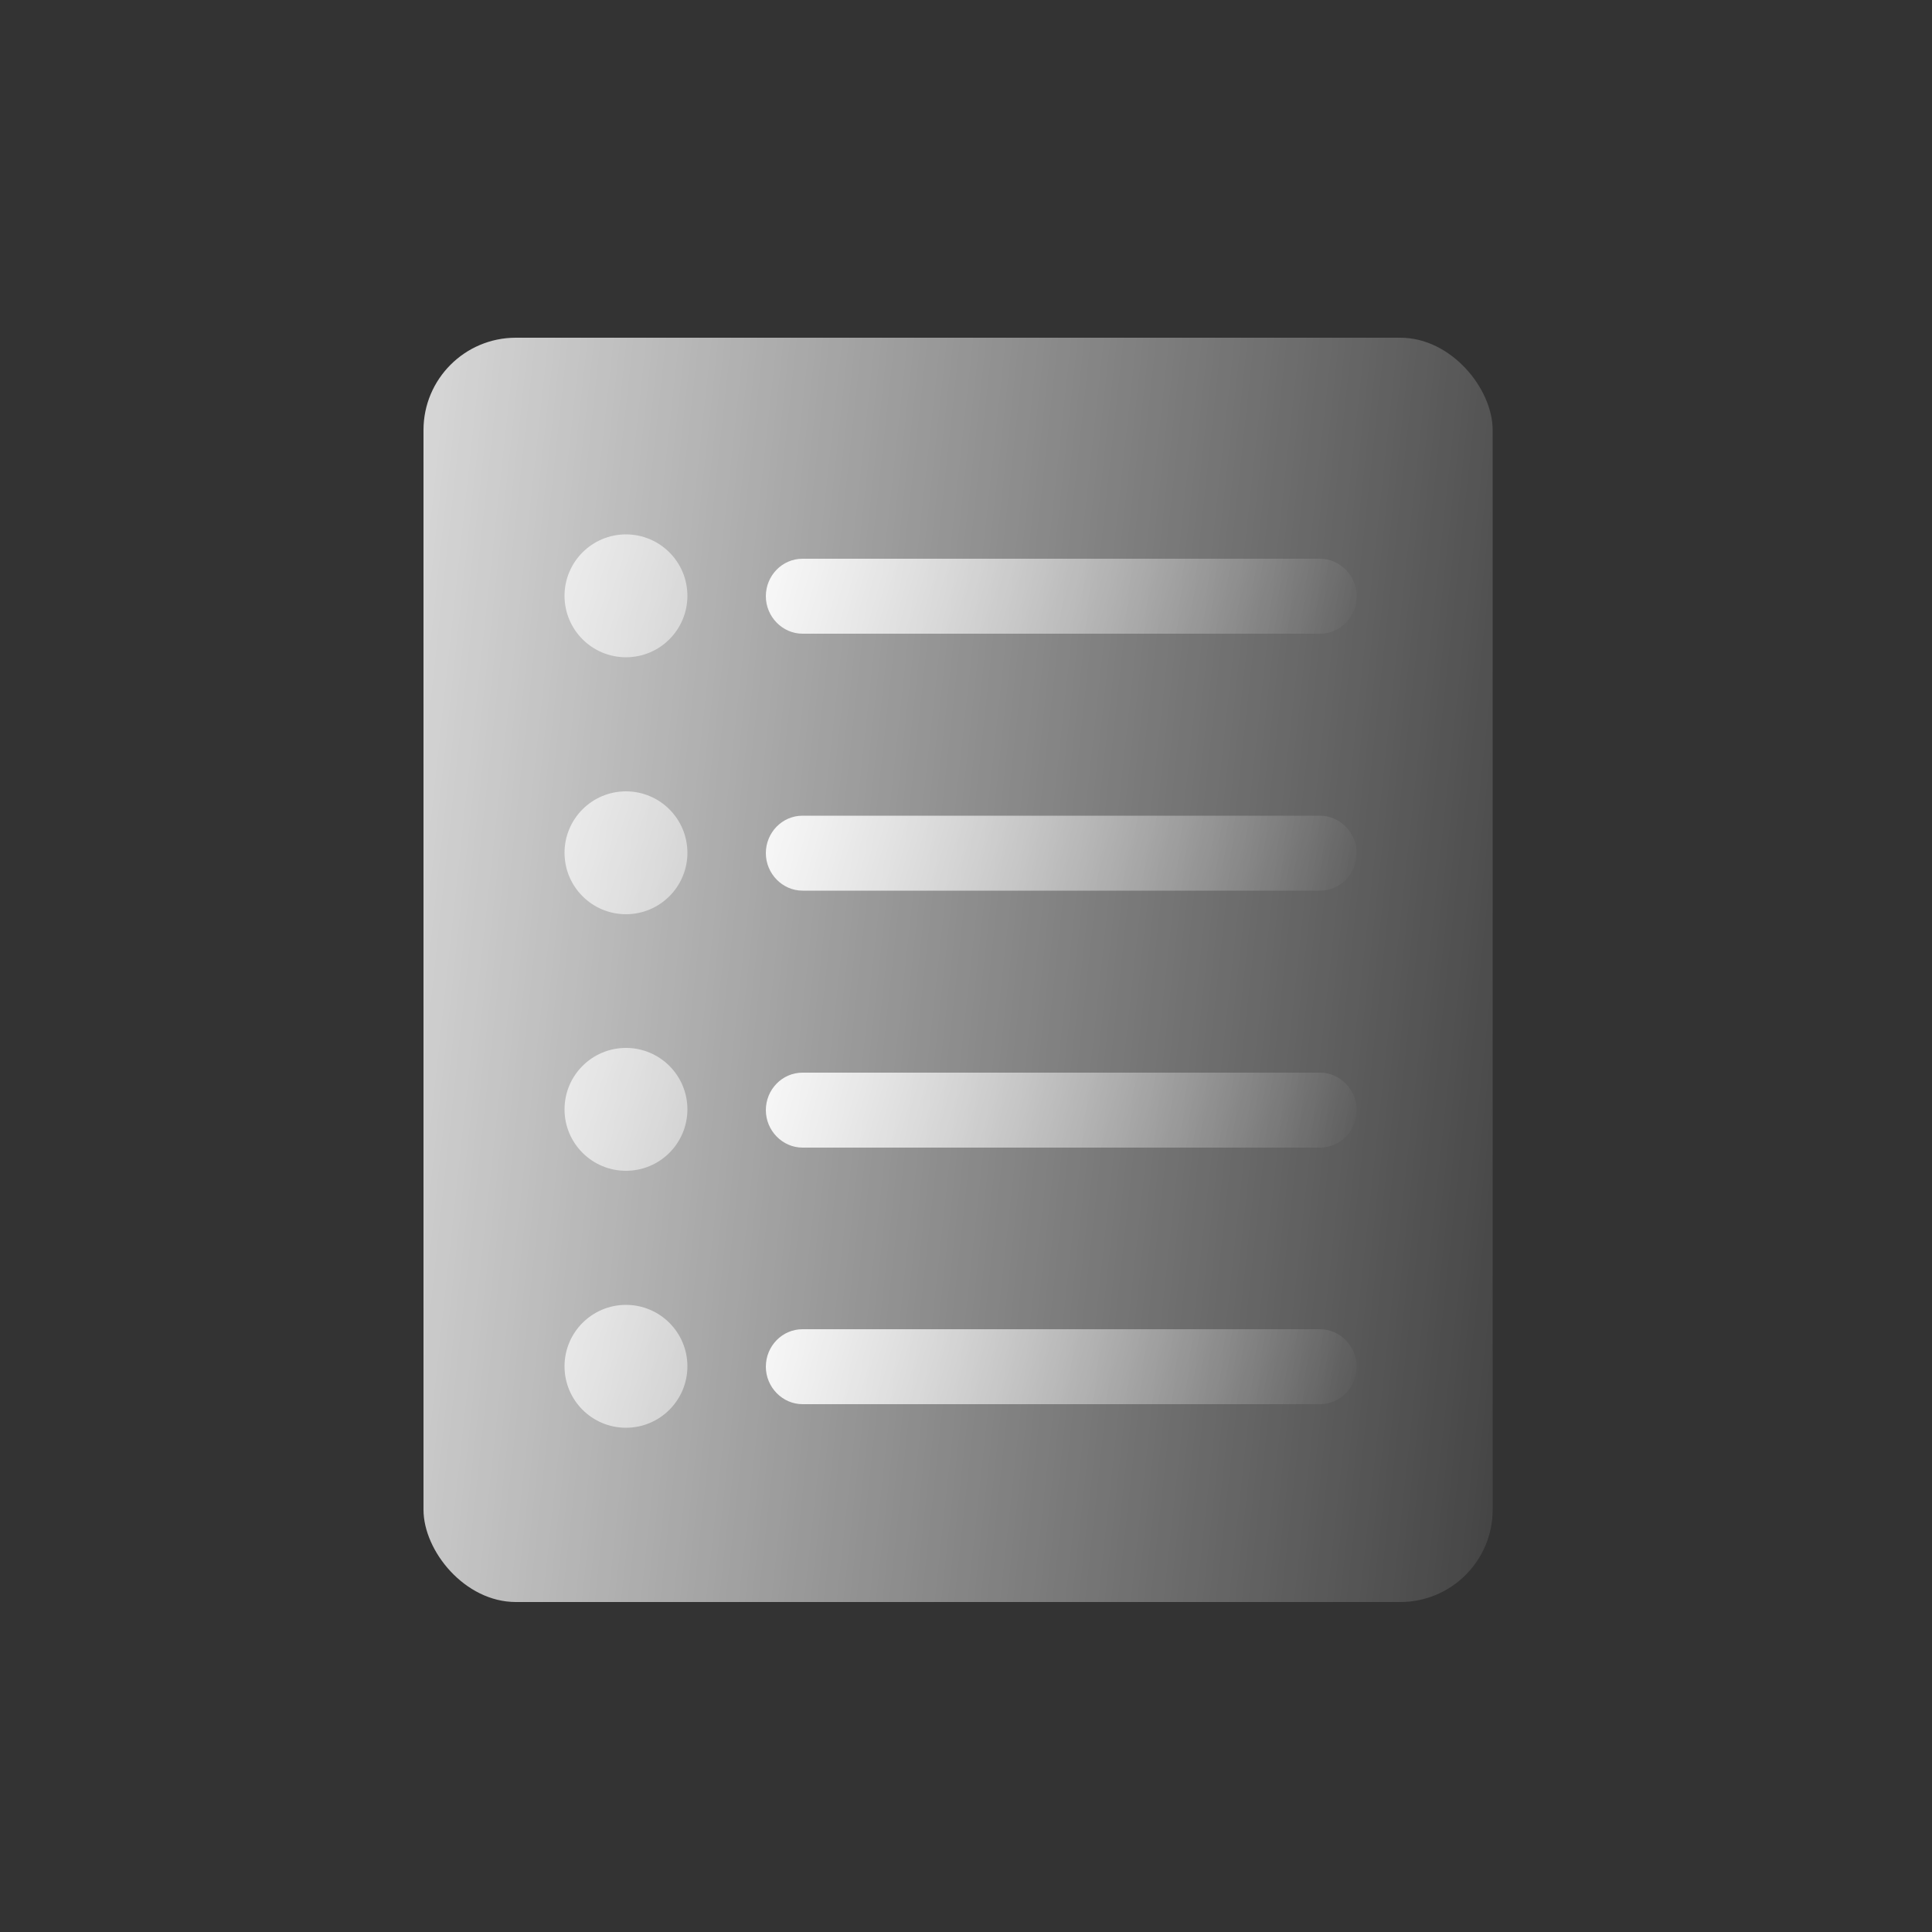 <?xml version="1.0" encoding="UTF-8"?>
<svg xmlns="http://www.w3.org/2000/svg" xmlns:xlink="http://www.w3.org/1999/xlink" id="_图层_1" width="50" height="50" viewBox="0 0 50 50">
  <rect x="0" y="0" width="50" height="50" fill="#333333" stroke="none"/>
  <defs>
    <style>.cls-1{fill:url(#_未命名的渐变_4-2);}.cls-2{fill:url(#_未命名的渐变_4-8);}.cls-3{fill:url(#_未命名的渐变_4-5);}.cls-4{fill:url(#_未命名的渐变_4);}.cls-5{fill:url(#_未命名的渐变_4-4);}.cls-6{fill:url(#_未命名的渐变_4-3);}.cls-7{fill:url(#_未命名的渐变_4-6);}.cls-8{fill:url(#_未命名的渐变_4-7);}.cls-9{fill:url(#_未命名的渐变_4-9);}</style>
    <linearGradient id="_未命名的渐变_4" x1="1.11" y1="22.54" x2="43.75" y2="27.15" gradientUnits="userSpaceOnUse">
      <stop offset="0" stop-color="#fff"></stop>
      <stop offset="1" stop-color="#fff" stop-opacity="0"></stop>
    </linearGradient>
    <linearGradient id="_未命名的渐变_4-2" x1="18.86" y1="12.97" x2="34.87" y2="17.56" xlink:href="#_未命名的渐变_4"></linearGradient>
    <linearGradient id="_未命名的渐变_4-3" x1="9.58" y1="13.2" x2="25.15" y2="18.42" xlink:href="#_未命名的渐变_4"></linearGradient>
    <linearGradient id="_未命名的渐变_4-4" x1="18.86" y1="19.61" x2="34.87" y2="24.2" xlink:href="#_未命名的渐变_4"></linearGradient>
    <linearGradient id="_未命名的渐变_4-5" x1="9.58" y1="19.84" x2="25.15" y2="25.07" xlink:href="#_未命名的渐变_4"></linearGradient>
    <linearGradient id="_未命名的渐变_4-6" x1="18.86" y1="26.26" x2="34.87" y2="30.85" xlink:href="#_未命名的渐变_4"></linearGradient>
    <linearGradient id="_未命名的渐变_4-7" x1="9.58" y1="26.49" x2="25.15" y2="31.72" xlink:href="#_未命名的渐变_4"></linearGradient>
    <linearGradient id="_未命名的渐变_4-8" x1="18.86" y1="32.9" x2="34.87" y2="37.5" xlink:href="#_未命名的渐变_4"></linearGradient>
    <linearGradient id="_未命名的渐变_4-9" x1="9.58" y1="33.13" x2="25.15" y2="38.36" xlink:href="#_未命名的渐变_4"></linearGradient>
  </defs>
  <rect class="cls-4" x="10.96" y="8.74" width="27.67" height="32.72" rx="2.39" ry="2.39"></rect>
  <path class="cls-1" d="M20.77,14.46h13.39c.52,0,.95,.44,.95,.97s-.42,.97-.95,.97h-13.39c-.52,0-.95-.44-.95-.97s.42-.97,.95-.97h0Z"></path>
  <circle class="cls-6" cx="16.2" cy="15.42" r="1.59"></circle>
  <path class="cls-5" d="M20.77,21.11h13.39c.52,0,.95,.44,.95,.97s-.42,.97-.95,.97h-13.39c-.52,0-.95-.44-.95-.97s.42-.97,.95-.97h0Z"></path>
  <circle class="cls-3" cx="16.2" cy="22.07" r="1.59"></circle>
  <path class="cls-7" d="M20.77,27.76h13.39c.52,0,.95,.44,.95,.97s-.42,.97-.95,.97h-13.39c-.52,0-.95-.44-.95-.97s.42-.97,.95-.97h0Z"></path>
  <circle class="cls-8" cx="16.2" cy="28.71" r="1.59"></circle>
  <path class="cls-2" d="M20.77,34.4h13.39c.52,0,.95,.44,.95,.97s-.42,.97-.95,.97h-13.39c-.52,0-.95-.44-.95-.97s.42-.97,.95-.97h0Z"></path>
  <circle class="cls-9" cx="16.2" cy="35.36" r="1.59"></circle>
</svg>

